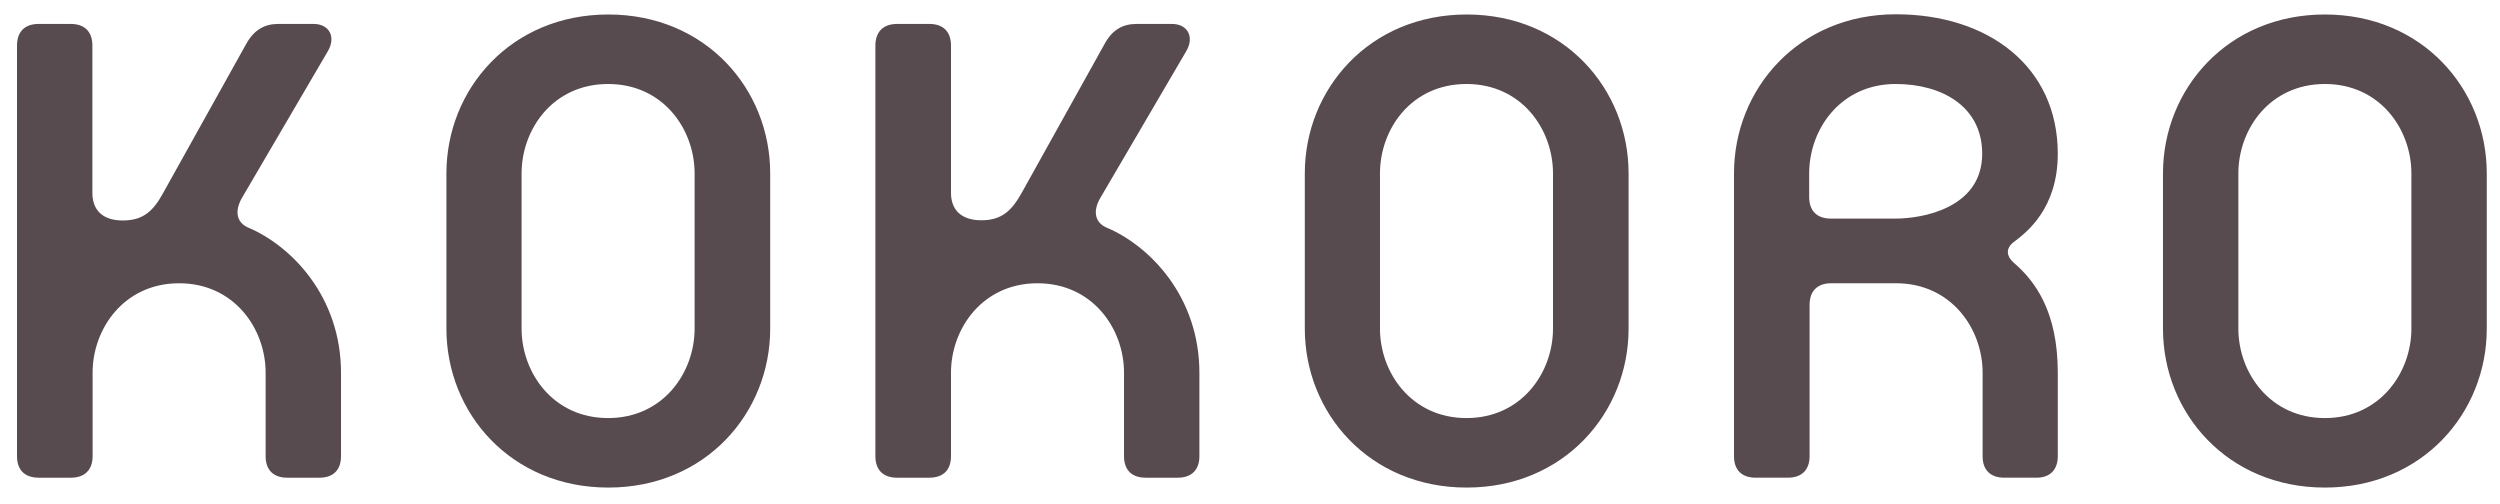 <?xml version="1.0" encoding="utf-8"?>
<!-- Generator: Adobe Illustrator 21.1.0, SVG Export Plug-In . SVG Version: 6.00 Build 0)  -->
<svg version="1.1" id="Layer_1" xmlns="http://www.w3.org/2000/svg" xmlns:xlink="http://www.w3.org/1999/xlink" x="0px" y="0px"
	  viewBox="0 0 1190.6 240" style="enable-background:new 0 0 1190.6 240;" xml:space="preserve">
<style type="text/css">
	.st0{fill:#574B50;}
</style>
<path class="st0" d="M1148.4,156.5c0,21-15,42.6-41.2,42.6c-26.2,0-41.2-21.6-41.2-42.6V82.6c0-21.1,15-42.6,41.2-42.6
	c26.2,0,41.2,21.5,41.2,42.6V156.5z M1184.3,156.5V82.6c0-40.3-30.8-75.7-77.1-75.7c-46.3,0-77.1,35.5-77.1,75.7v73.9
	c0,40.3,30.8,75.7,77.1,75.7C1153.5,232.2,1184.3,196.7,1184.3,156.5 M944,73.2c0,26.2-29,30.9-41.2,30.9h-30.9
	c-6.6,0-10.3-3.7-10.3-10.3V82.6c0-21.1,15-42.6,41.2-42.6C924.8,40,944,50.7,944,73.2 M980,217.3v-39.8c0-29-10.7-43.6-21-52.4
	c-3.7-3.3-3.7-7,0-9.8c6.1-4.6,21-15.9,21-42.1c0-41.6-33.2-66.4-77.1-66.4c-46.3,0-77.1,35.5-77.1,75.8v134.7
	c0,6.5,3.7,10.2,10.3,10.2h15.4c6.5,0,10.3-3.7,10.3-10.2v-72.1c0-6.6,3.7-10.3,10.3-10.3h30.9c26.2,0,41.2,21.6,41.2,42.6v39.8
	c0,6.5,3.7,10.2,10.3,10.2h15.4C976.2,227.5,980,223.8,980,217.3 M739.6,156.5c0,21-15,42.6-41.2,42.6c-26.2,0-41.2-21.6-41.2-42.6
	V82.6c0-21.1,14.9-42.6,41.2-42.6c26.2,0,41.2,21.5,41.2,42.6V156.5z M775.6,156.5V82.6c0-40.3-30.8-75.7-77.1-75.7
	c-46.3,0-77.1,35.5-77.1,75.7v73.9c0,40.3,30.8,75.7,77.1,75.7C744.7,232.2,775.6,196.7,775.6,156.5 M571.2,217.3v-39.8
	c0-36-23.4-60.4-44.4-69.2c-5.1-2.3-6.6-7.5-2.8-14l41.1-70.2c3.7-6.6,0.5-12.7-7-12.7h-16.8c-6.6,0-11.7,2.8-15.4,9.8l-39.3,70.6
	c-4.7,8.4-9.4,13.1-19.2,13.1c-9.8,0-14.5-5.1-14.5-13.1V21.7c0-6.6-3.7-10.3-10.3-10.3h-15.4c-6.5,0-10.3,3.7-10.3,10.3v195.6
	c0,6.5,3.7,10.2,10.3,10.2h15.4c6.6,0,10.3-3.7,10.3-10.2v-39.8c0-21,15-42.6,41.2-42.6c26.2,0,41.2,21.6,41.2,42.6v39.8
	c0,6.5,3.7,10.2,10.3,10.2h15.4C567.4,227.5,571.2,223.8,571.2,217.3 M330.8,156.5c0,21-15,42.6-41.2,42.6
	c-26.2,0-41.2-21.6-41.2-42.6V82.6c0-21.1,15-42.6,41.2-42.6c26.2,0,41.2,21.5,41.2,42.6V156.5z M366.8,156.5V82.6
	c0-40.3-30.8-75.7-77.1-75.7c-46.3,0-77.1,35.5-77.1,75.7v73.9c0,40.3,30.8,75.7,77.1,75.7C336,232.2,366.8,196.7,366.8,156.5
	 M162.4,217.3v-39.8c0-36-23.4-60.4-44.4-69.2c-5.1-2.3-6.5-7.5-2.8-14l41.1-70.2c3.7-6.6,0.5-12.7-7-12.7h-16.8
	c-6.5,0-11.6,2.8-15.4,9.8L77.7,91.9c-4.6,8.4-9.3,13.1-19.2,13.1c-9.8,0-14.5-5.1-14.5-13.1V21.7c0-6.6-3.7-10.3-10.3-10.3H18.4
	c-6.6,0-10.3,3.7-10.3,10.3v195.6c0,6.5,3.7,10.2,10.3,10.2h15.4c6.5,0,10.3-3.7,10.3-10.2v-39.8c0-21,15-42.6,41.2-42.6
	c26.2,0,41.2,21.6,41.2,42.6v39.8c0,6.5,3.7,10.2,10.3,10.2h15.4C158.7,227.5,162.4,223.8,162.4,217.3"/>
</svg>
